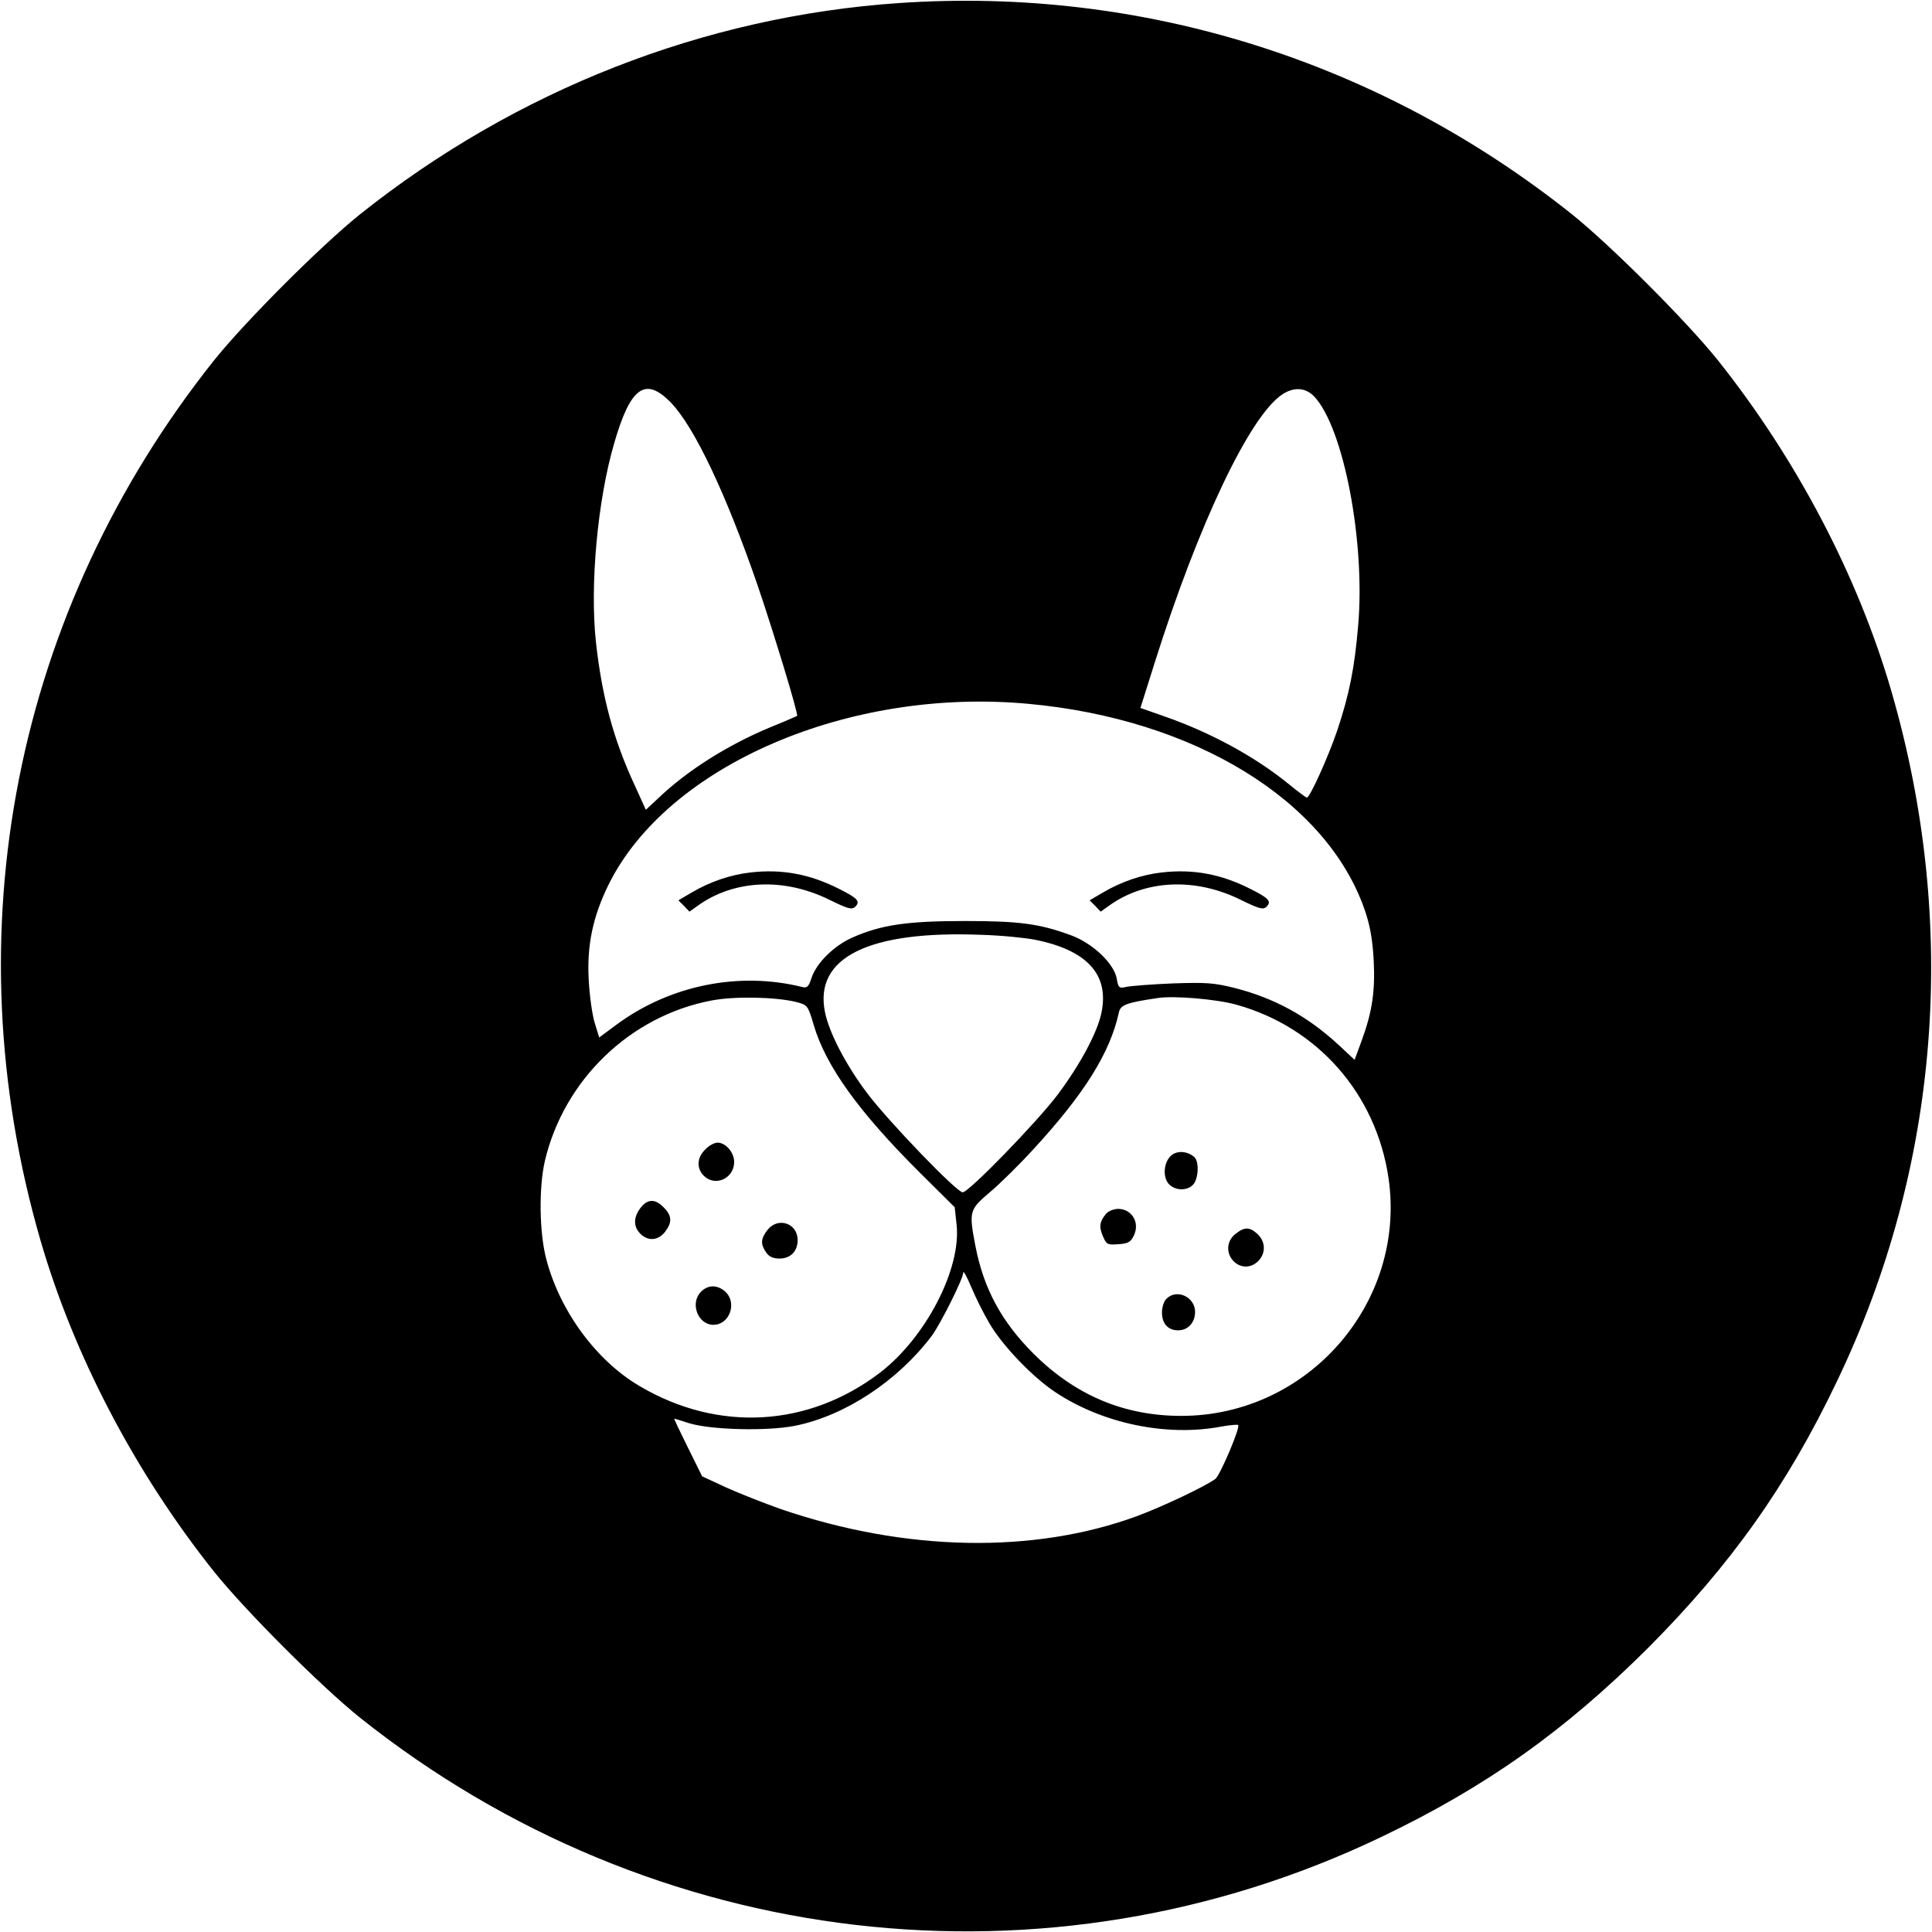 <?xml version="1.0" standalone="no"?>
<!DOCTYPE svg PUBLIC "-//W3C//DTD SVG 20010904//EN"
 "http://www.w3.org/TR/2001/REC-SVG-20010904/DTD/svg10.dtd">
<svg version="1.0" xmlns="http://www.w3.org/2000/svg"
 width="700pt" height="700pt" viewBox="0 0 700 700"
 preserveAspectRatio="xMidYMid meet">
<g transform="translate(0,700) scale(0.1,-0.1)"
fill="#000000" stroke="none">
<path d="M3258 6989 c-706 -48 -1388 -315 -1953 -765 -141 -113 -416 -388
-529 -529 -723 -908 -953 -2074 -629 -3190 121 -417 343 -841 629 -1200 113
-141 388 -416 529 -529 1061 -845 2490 -1012 3701 -431 377 180 665 385 965
684 299 300 504 588 684 965 374 779 443 1656 198 2501 -121 417 -343 841
-629 1200 -113 141 -388 416 -529 529 -697 555 -1555 825 -2437 765z m-827
-1448 c85 -88 200 -331 314 -662 57 -167 149 -469 143 -473 -2 -1 -45 -20 -97
-41 -154 -64 -302 -157 -408 -259 l-43 -40 -40 88 c-78 168 -119 322 -141 521
-22 206 6 512 66 718 59 205 113 244 206 148z m2331 22 c106 -113 185 -525
159 -828 -13 -155 -32 -250 -76 -382 -32 -94 -99 -243 -110 -243 -3 0 -31 21
-63 47 -121 99 -281 187 -449 246 l-91 32 52 165 c159 504 345 894 462 971 42
28 85 25 116 -8z m-1037 -1113 c603 -55 1083 -350 1220 -748 19 -55 28 -107
32 -179 6 -114 -5 -189 -44 -295 l-25 -68 -59 55 c-113 104 -232 169 -378 206
-73 18 -102 20 -220 16 -75 -3 -150 -9 -167 -12 -30 -7 -32 -5 -38 30 -10 54
-86 126 -162 155 -116 43 -188 53 -389 53 -209 0 -303 -14 -407 -60 -67 -30
-130 -92 -148 -147 -10 -31 -16 -37 -34 -32 -229 57 -480 6 -673 -137 l-62
-46 -16 52 c-9 28 -19 99 -22 157 -7 125 15 229 72 345 214 432 870 715 1520
655z m26 -855 c188 -38 268 -126 240 -263 -14 -71 -76 -187 -158 -297 -76
-101 -323 -355 -345 -355 -22 0 -273 261 -349 363 -76 102 -135 216 -150 290
-40 198 158 296 566 280 72 -2 160 -11 196 -18z m-868 -225 c43 -11 44 -12 65
-83 44 -150 164 -316 386 -537 l125 -124 7 -64 c17 -160 -112 -408 -277 -535
-259 -198 -586 -217 -870 -50 -158 92 -291 273 -340 462 -25 96 -27 257 -5
354 69 294 309 526 604 582 84 16 230 13 305 -5z m1596 -10 c295 -82 507 -323
552 -629 65 -451 -292 -861 -751 -861 -208 0 -384 75 -535 225 -117 117 -181
236 -211 391 -24 125 -22 131 52 194 36 30 108 101 159 157 183 199 277 348
309 495 6 27 26 35 141 52 59 9 212 -4 284 -24z m-894 -1155 c48 -82 158 -196
240 -250 171 -113 402 -161 599 -124 32 6 60 8 62 6 9 -8 -65 -181 -82 -195
-36 -27 -190 -100 -284 -135 -375 -138 -840 -129 -1290 25 -63 22 -153 58
-200 79 l-86 40 -52 105 c-28 57 -51 104 -49 104 1 0 25 -7 52 -16 79 -25 284
-30 385 -10 181 36 372 162 496 326 31 42 114 207 114 229 0 9 13 -14 28 -50
15 -36 45 -97 67 -134z"/>
<path d="M2720 3839 c-72 -8 -147 -33 -216 -74 l-46 -27 20 -20 20 -21 31 22
c131 94 312 102 476 21 67 -33 82 -37 94 -25 19 19 8 31 -58 64 -106 54 -208
73 -321 60z"/>
<path d="M4210 3839 c-72 -8 -147 -33 -216 -74 l-46 -27 20 -20 20 -21 31 22
c131 94 312 102 476 21 67 -33 82 -37 94 -25 19 19 8 31 -58 64 -106 54 -208
73 -321 60z"/>
<path d="M2555 2835 c-30 -29 -32 -68 -5 -95 41 -41 110 -10 110 50 0 35 -31
70 -60 70 -12 0 -32 -11 -45 -25z"/>
<path d="M2321 2624 c-26 -34 -27 -68 -1 -94 28 -28 64 -25 89 6 27 35 26 59
-4 89 -31 32 -58 32 -84 -1z"/>
<path d="M2781 2544 c-25 -32 -26 -52 -5 -82 10 -15 25 -22 48 -22 40 0 66 26
66 67 0 61 -71 85 -109 37z"/>
<path d="M2540 2320 c-41 -41 -12 -120 45 -120 58 0 87 79 43 120 -28 25 -62
26 -88 0z"/>
<path d="M4241 2811 c-27 -27 -28 -82 -3 -104 24 -22 65 -21 85 1 20 22 22 85
4 100 -27 23 -65 24 -86 3z"/>
<path d="M4008 2603 c-24 -29 -27 -47 -12 -82 13 -30 16 -32 56 -29 35 2 45 8
56 31 23 47 -7 97 -57 97 -15 0 -35 -8 -43 -17z"/>
<path d="M4476 2529 c-32 -25 -35 -70 -6 -99 26 -26 64 -25 90 2 27 29 25 69
-3 96 -29 27 -47 28 -81 1z"/>
<path d="M4226 2294 c-9 -8 -16 -31 -16 -49 0 -41 22 -65 59 -65 35 0 61 28
61 67 0 54 -67 85 -104 47z"/>
</g>
</svg>
